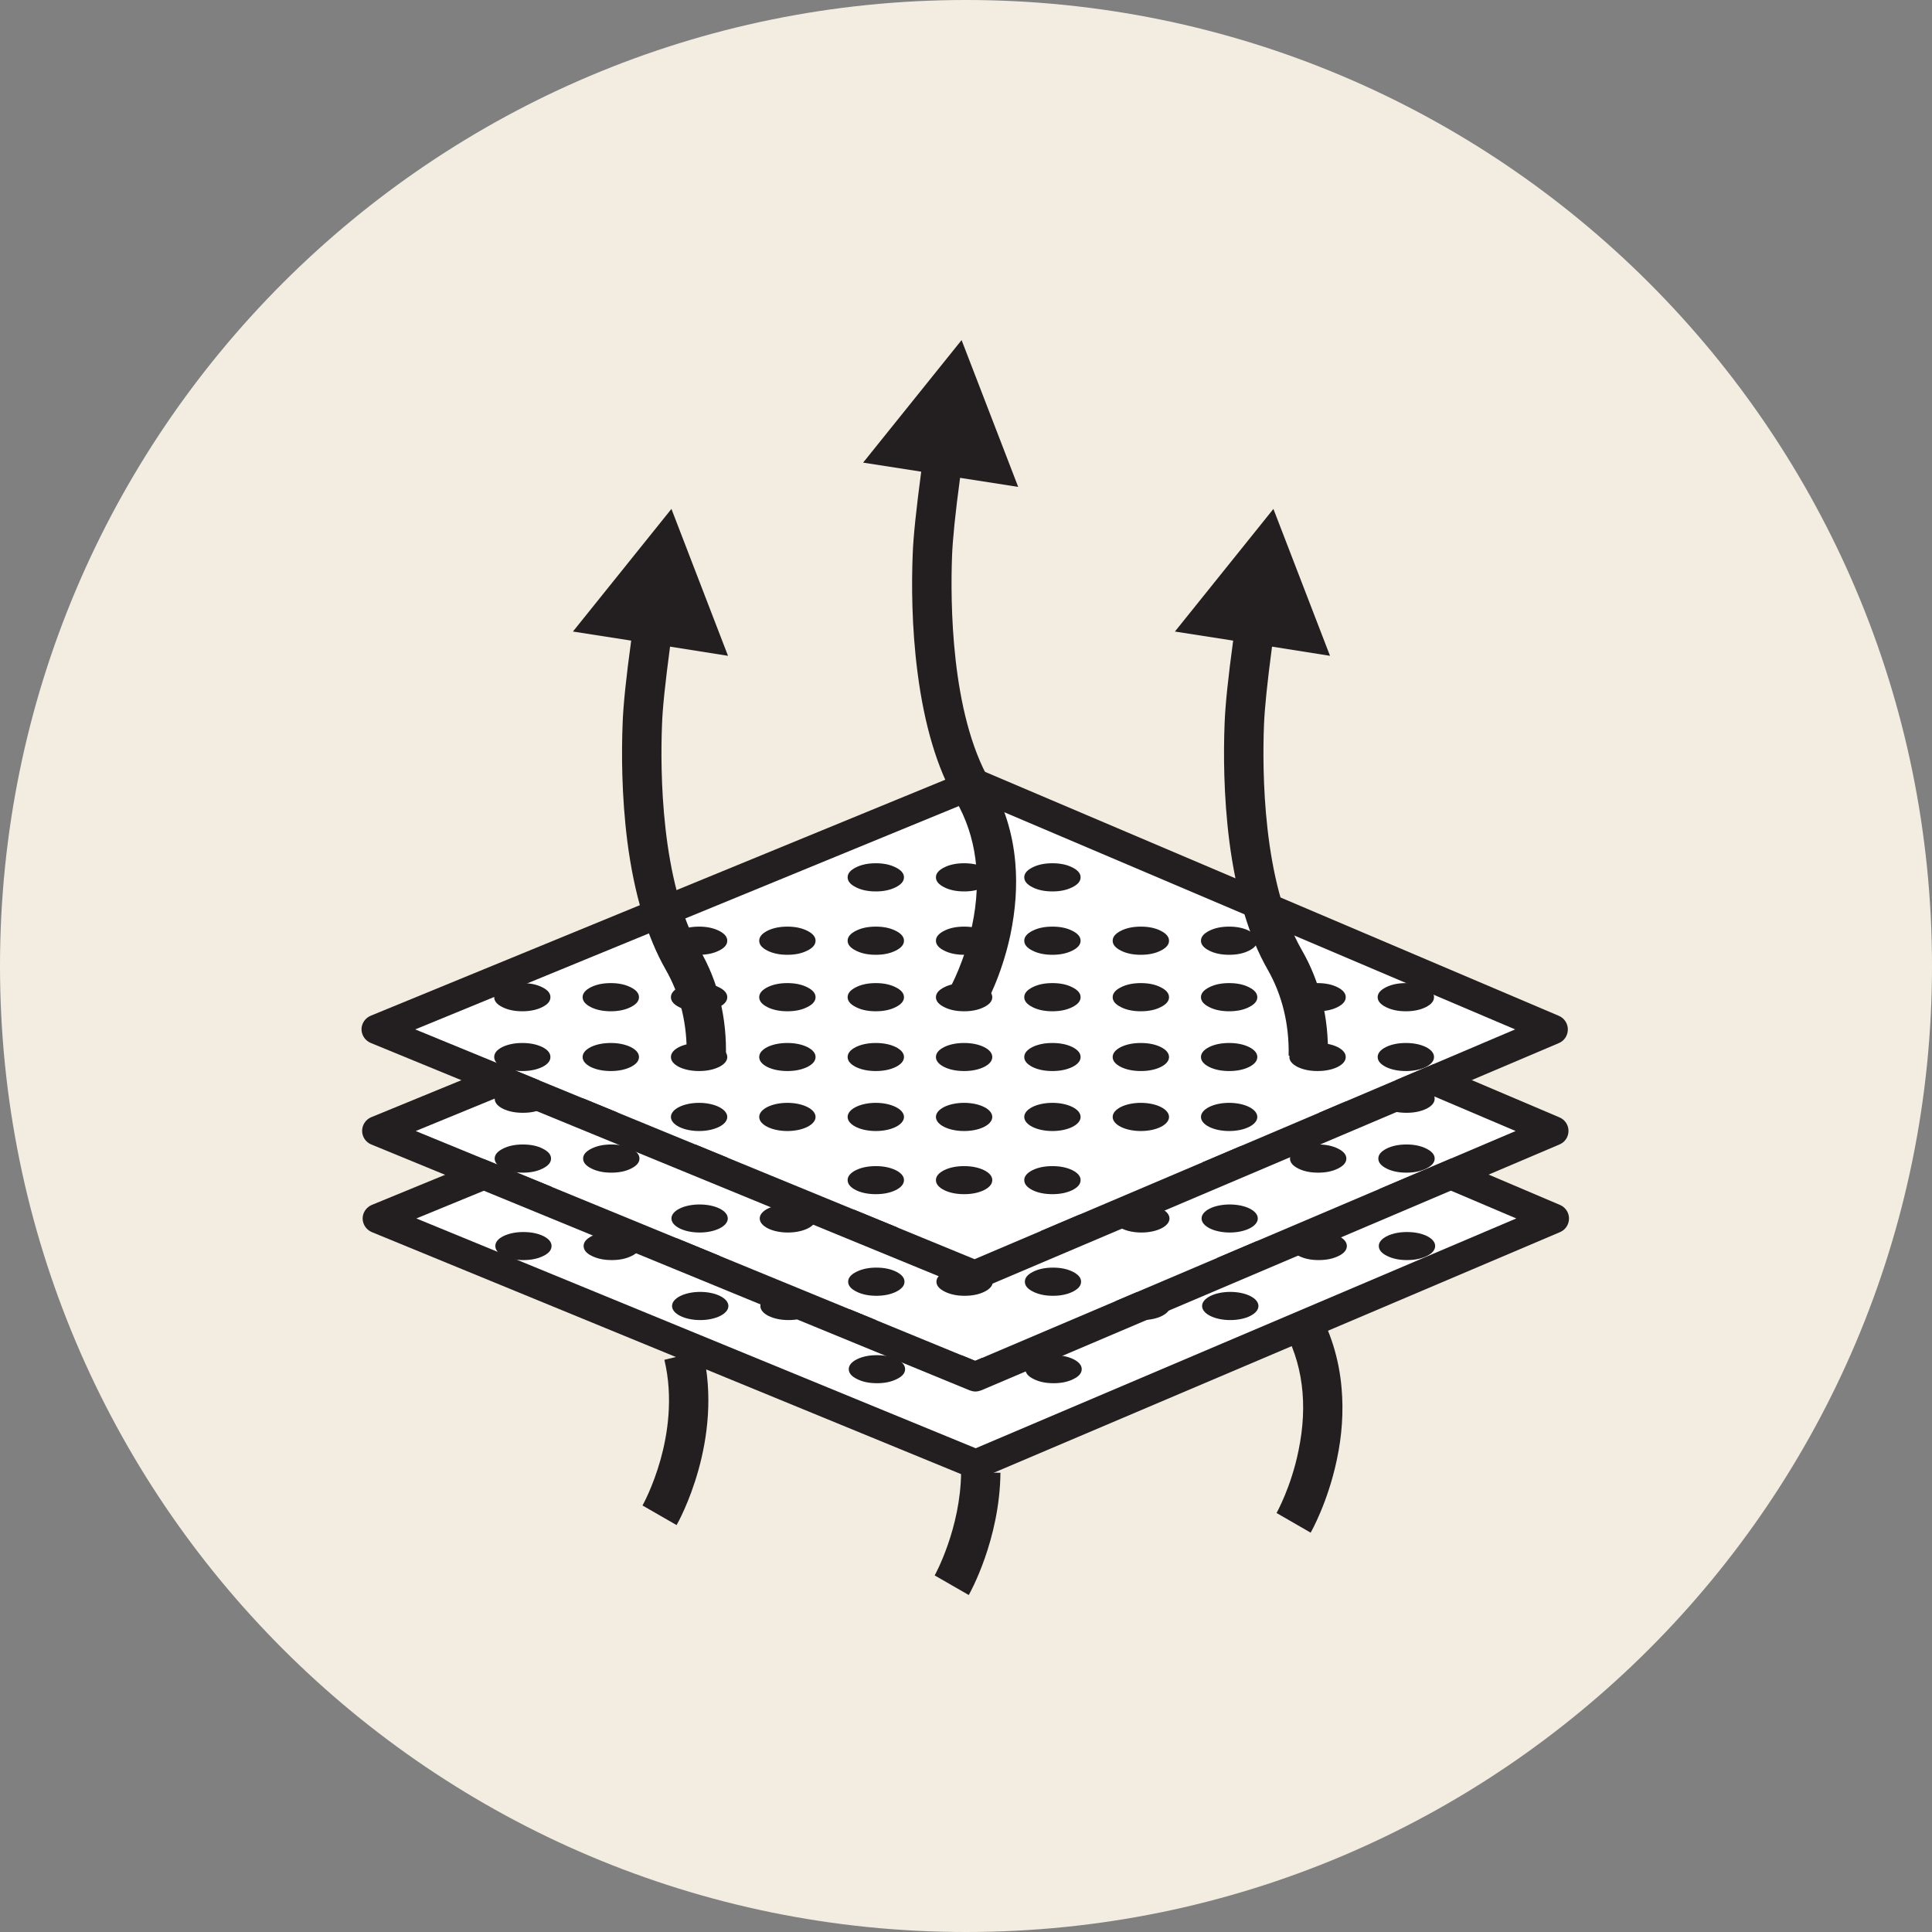 <svg version="1.0" preserveAspectRatio="xMidYMid meet" height="80" viewBox="0 0 60 60" zoomAndPan="magnify" width="80" xmlns:xlink="http://www.w3.org/1999/xlink" xmlns="http://www.w3.org/2000/svg"><rect x="0" y="0" width="60" height="60" fill="#808080" stroke="none"/><defs><clipPath id="c920e2b150"><path clip-rule="nonzero" d="M 30 0 C 13.43 0 0 13.43 0 30 C 0 46.57 13.43 60 30 60 C 46.57 60 60 46.57 60 30 C 60 13.43 46.57 0 30 0 Z M 30 0"></path></clipPath><clipPath id="ef6a4785cb"><path clip-rule="nonzero" d="M 11.227 29 L 48.727 29 L 48.727 46 L 11.227 46 Z M 11.227 29"></path></clipPath><clipPath id="56b0051822"><path clip-rule="nonzero" d="M 11.227 27 L 48.727 27 L 48.727 44 L 11.227 44 Z M 11.227 27"></path></clipPath><clipPath id="fae5c8be59"><path clip-rule="nonzero" d="M 11.227 23 L 48.727 23 L 48.727 41 L 11.227 41 Z M 11.227 23"></path></clipPath><clipPath id="1dba368226"><path clip-rule="nonzero" d="M 26 10.547 L 32 10.547 L 32 32 L 26 32 Z M 26 10.547"></path></clipPath><clipPath id="9f30f4a7b3"><path clip-rule="nonzero" d="M 29 45 L 32 45 L 32 49.547 L 29 49.547 Z M 29 45"></path></clipPath></defs><g clip-path="url(#c920e2b150)"><rect fill-opacity="1" height="72" y="-6" fill="#f3ede1" width="72" x="-6"></rect></g><path fill-rule="nonzero" fill-opacity="1" d="M 12.93 37.84 L 30.301 44.977 L 47.094 37.84 L 30.301 30.703 Z M 12.93 37.84" fill="#ffffff"></path><g clip-path="url(#ef6a4785cb)"><path fill-rule="nonzero" fill-opacity="1" d="M 48.441 37.418 L 30.484 29.781 C 30.371 29.734 30.25 29.734 30.133 29.781 L 11.551 37.418 C 11.379 37.488 11.262 37.656 11.262 37.84 C 11.262 38.027 11.379 38.195 11.551 38.266 L 30.133 45.898 C 30.191 45.922 30.25 45.934 30.305 45.934 C 30.367 45.934 30.43 45.922 30.484 45.898 L 48.445 38.266 C 48.617 38.195 48.727 38.027 48.727 37.84 C 48.727 37.656 48.613 37.488 48.441 37.418 Z M 30.301 44.977 L 12.93 37.84 L 30.301 30.703 L 47.09 37.84 Z M 30.301 44.977" fill="#231f20"></path></g><path fill-rule="nonzero" fill-opacity="1" d="M 17.129 38.695 C 17.129 38.816 17.047 38.922 16.875 39.004 C 16.703 39.09 16.496 39.133 16.254 39.133 C 16.016 39.133 15.809 39.09 15.637 39.004 C 15.465 38.922 15.383 38.816 15.383 38.695 C 15.383 38.578 15.465 38.473 15.637 38.387 C 15.809 38.305 16.016 38.262 16.254 38.262 C 16.496 38.262 16.703 38.305 16.875 38.387 C 17.047 38.473 17.129 38.578 17.129 38.695 Z M 17.129 38.695" fill="#231f20"></path><path fill-rule="nonzero" fill-opacity="1" d="M 19.871 38.695 C 19.871 38.816 19.789 38.922 19.617 39.004 C 19.445 39.09 19.238 39.133 19 39.133 C 18.758 39.133 18.551 39.09 18.379 39.004 C 18.207 38.922 18.125 38.816 18.125 38.695 C 18.125 38.578 18.207 38.473 18.379 38.387 C 18.551 38.305 18.758 38.262 19 38.262 C 19.238 38.262 19.445 38.305 19.617 38.387 C 19.789 38.473 19.871 38.578 19.871 38.695 Z M 19.871 38.695" fill="#231f20"></path><path fill-rule="nonzero" fill-opacity="1" d="M 22.621 38.695 C 22.621 38.816 22.535 38.922 22.363 39.004 C 22.191 39.09 21.984 39.133 21.746 39.133 C 21.504 39.133 21.297 39.09 21.125 39.004 C 20.957 38.922 20.871 38.816 20.871 38.695 C 20.871 38.578 20.957 38.473 21.125 38.387 C 21.297 38.305 21.504 38.262 21.746 38.262 C 21.984 38.262 22.191 38.305 22.363 38.387 C 22.535 38.473 22.621 38.578 22.621 38.695 Z M 22.621 38.695" fill="#231f20"></path><path fill-rule="nonzero" fill-opacity="1" d="M 25.363 38.695 C 25.363 38.816 25.277 38.922 25.105 39.004 C 24.934 39.09 24.73 39.133 24.488 39.133 C 24.246 39.133 24.039 39.09 23.867 39.004 C 23.699 38.922 23.613 38.816 23.613 38.695 C 23.613 38.578 23.699 38.473 23.867 38.387 C 24.039 38.305 24.246 38.262 24.488 38.262 C 24.73 38.262 24.934 38.305 25.105 38.387 C 25.277 38.473 25.363 38.578 25.363 38.695 Z M 25.363 38.695" fill="#231f20"></path><path fill-rule="nonzero" fill-opacity="1" d="M 28.109 38.695 C 28.109 38.816 28.023 38.922 27.852 39.004 C 27.68 39.09 27.477 39.133 27.234 39.133 C 26.992 39.133 26.785 39.09 26.617 39.004 C 26.445 38.922 26.359 38.816 26.359 38.695 C 26.359 38.578 26.445 38.473 26.617 38.387 C 26.785 38.305 26.992 38.262 27.234 38.262 C 27.477 38.262 27.68 38.305 27.852 38.387 C 28.023 38.473 28.109 38.578 28.109 38.695 Z M 28.109 38.695" fill="#231f20"></path><path fill-rule="nonzero" fill-opacity="1" d="M 30.852 38.695 C 30.852 38.816 30.766 38.922 30.594 39.004 C 30.422 39.09 30.219 39.133 29.977 39.133 C 29.734 39.133 29.527 39.09 29.359 39.004 C 29.188 38.922 29.102 38.816 29.102 38.695 C 29.102 38.578 29.188 38.473 29.359 38.387 C 29.527 38.305 29.734 38.262 29.977 38.262 C 30.219 38.262 30.422 38.305 30.594 38.387 C 30.766 38.473 30.852 38.578 30.852 38.695 Z M 30.852 38.695" fill="#231f20"></path><path fill-rule="nonzero" fill-opacity="1" d="M 33.594 38.695 C 33.594 38.816 33.508 38.922 33.336 39.004 C 33.168 39.09 32.961 39.133 32.719 39.133 C 32.477 39.133 32.27 39.09 32.102 39.004 C 31.93 38.922 31.844 38.816 31.844 38.695 C 31.844 38.578 31.93 38.473 32.102 38.387 C 32.27 38.305 32.477 38.262 32.719 38.262 C 32.961 38.262 33.168 38.305 33.336 38.387 C 33.508 38.473 33.594 38.578 33.594 38.695 Z M 33.594 38.695" fill="#231f20"></path><path fill-rule="nonzero" fill-opacity="1" d="M 36.34 38.695 C 36.34 38.816 36.254 38.922 36.082 39.004 C 35.914 39.09 35.707 39.133 35.465 39.133 C 35.223 39.133 35.016 39.09 34.848 39.004 C 34.676 38.922 34.59 38.816 34.59 38.695 C 34.59 38.578 34.676 38.473 34.848 38.387 C 35.016 38.305 35.223 38.262 35.465 38.262 C 35.707 38.262 35.914 38.305 36.082 38.387 C 36.254 38.473 36.34 38.578 36.34 38.695 Z M 36.34 38.695" fill="#231f20"></path><path fill-rule="nonzero" fill-opacity="1" d="M 39.082 38.695 C 39.082 38.816 38.996 38.922 38.824 39.004 C 38.656 39.09 38.449 39.133 38.207 39.133 C 37.965 39.133 37.758 39.09 37.59 39.004 C 37.418 38.922 37.332 38.816 37.332 38.695 C 37.332 38.578 37.418 38.473 37.59 38.387 C 37.758 38.305 37.965 38.262 38.207 38.262 C 38.449 38.262 38.656 38.305 38.824 38.387 C 38.996 38.473 39.082 38.578 39.082 38.695 Z M 39.082 38.695" fill="#231f20"></path><path fill-rule="nonzero" fill-opacity="1" d="M 41.828 38.695 C 41.828 38.816 41.742 38.922 41.574 39.004 C 41.402 39.09 41.195 39.133 40.953 39.133 C 40.711 39.133 40.508 39.09 40.336 39.004 C 40.164 38.922 40.078 38.816 40.078 38.695 C 40.078 38.578 40.164 38.473 40.336 38.387 C 40.508 38.305 40.711 38.262 40.953 38.262 C 41.195 38.262 41.402 38.305 41.574 38.387 C 41.742 38.473 41.828 38.578 41.828 38.695 Z M 41.828 38.695" fill="#231f20"></path><path fill-rule="nonzero" fill-opacity="1" d="M 44.57 38.695 C 44.57 38.816 44.484 38.922 44.316 39.004 C 44.145 39.09 43.938 39.133 43.695 39.133 C 43.453 39.133 43.25 39.09 43.078 39.004 C 42.906 38.922 42.82 38.816 42.82 38.695 C 42.82 38.578 42.906 38.473 43.078 38.387 C 43.25 38.305 43.453 38.262 43.695 38.262 C 43.938 38.262 44.145 38.305 44.316 38.387 C 44.484 38.473 44.57 38.578 44.57 38.695 Z M 44.57 38.695" fill="#231f20"></path><path fill-rule="nonzero" fill-opacity="1" d="M 17.129 36.84 C 17.129 36.961 17.047 37.062 16.875 37.148 C 16.703 37.234 16.496 37.277 16.254 37.277 C 16.016 37.277 15.809 37.234 15.637 37.148 C 15.465 37.062 15.383 36.961 15.383 36.84 C 15.383 36.719 15.465 36.617 15.637 36.531 C 15.809 36.445 16.016 36.402 16.254 36.402 C 16.496 36.402 16.703 36.445 16.875 36.531 C 17.047 36.617 17.129 36.719 17.129 36.84 Z M 17.129 36.84" fill="#231f20"></path><path fill-rule="nonzero" fill-opacity="1" d="M 19.871 36.84 C 19.871 36.961 19.789 37.062 19.617 37.148 C 19.445 37.234 19.238 37.277 19 37.277 C 18.758 37.277 18.551 37.234 18.379 37.148 C 18.207 37.062 18.125 36.961 18.125 36.84 C 18.125 36.719 18.207 36.617 18.379 36.531 C 18.551 36.445 18.758 36.402 19 36.402 C 19.238 36.402 19.445 36.445 19.617 36.531 C 19.789 36.617 19.871 36.719 19.871 36.84 Z M 19.871 36.84" fill="#231f20"></path><path fill-rule="nonzero" fill-opacity="1" d="M 22.621 36.84 C 22.621 36.961 22.535 37.062 22.363 37.148 C 22.191 37.234 21.984 37.277 21.746 37.277 C 21.504 37.277 21.297 37.234 21.125 37.148 C 20.957 37.062 20.871 36.961 20.871 36.84 C 20.871 36.719 20.957 36.617 21.125 36.531 C 21.297 36.445 21.504 36.402 21.746 36.402 C 21.984 36.402 22.191 36.445 22.363 36.531 C 22.535 36.617 22.621 36.719 22.621 36.84 Z M 22.621 36.84" fill="#231f20"></path><path fill-rule="nonzero" fill-opacity="1" d="M 25.363 36.84 C 25.363 36.961 25.277 37.062 25.105 37.148 C 24.934 37.234 24.73 37.277 24.488 37.277 C 24.246 37.277 24.039 37.234 23.867 37.148 C 23.699 37.062 23.613 36.961 23.613 36.84 C 23.613 36.719 23.699 36.617 23.867 36.531 C 24.039 36.445 24.246 36.402 24.488 36.402 C 24.73 36.402 24.934 36.445 25.105 36.531 C 25.277 36.617 25.363 36.719 25.363 36.84 Z M 25.363 36.84" fill="#231f20"></path><path fill-rule="nonzero" fill-opacity="1" d="M 28.109 36.84 C 28.109 36.961 28.023 37.062 27.852 37.148 C 27.68 37.234 27.477 37.277 27.234 37.277 C 26.992 37.277 26.785 37.234 26.617 37.148 C 26.445 37.062 26.359 36.961 26.359 36.84 C 26.359 36.719 26.445 36.617 26.617 36.531 C 26.785 36.445 26.992 36.402 27.234 36.402 C 27.477 36.402 27.68 36.445 27.852 36.531 C 28.023 36.617 28.109 36.719 28.109 36.84 Z M 28.109 36.84" fill="#231f20"></path><path fill-rule="nonzero" fill-opacity="1" d="M 30.852 36.84 C 30.852 36.961 30.766 37.062 30.594 37.148 C 30.422 37.234 30.219 37.277 29.977 37.277 C 29.734 37.277 29.527 37.234 29.359 37.148 C 29.188 37.062 29.102 36.961 29.102 36.84 C 29.102 36.719 29.188 36.617 29.359 36.531 C 29.527 36.445 29.734 36.402 29.977 36.402 C 30.219 36.402 30.422 36.445 30.594 36.531 C 30.766 36.617 30.852 36.719 30.852 36.84 Z M 30.852 36.84" fill="#231f20"></path><path fill-rule="nonzero" fill-opacity="1" d="M 33.594 36.84 C 33.594 36.961 33.508 37.062 33.336 37.148 C 33.168 37.234 32.961 37.277 32.719 37.277 C 32.477 37.277 32.27 37.234 32.102 37.148 C 31.93 37.062 31.844 36.961 31.844 36.84 C 31.844 36.719 31.93 36.617 32.102 36.531 C 32.27 36.445 32.477 36.402 32.719 36.402 C 32.961 36.402 33.168 36.445 33.336 36.531 C 33.508 36.617 33.594 36.719 33.594 36.84 Z M 33.594 36.84" fill="#231f20"></path><path fill-rule="nonzero" fill-opacity="1" d="M 36.34 36.84 C 36.34 36.961 36.254 37.062 36.082 37.148 C 35.914 37.234 35.707 37.277 35.465 37.277 C 35.223 37.277 35.016 37.234 34.848 37.148 C 34.676 37.062 34.59 36.961 34.59 36.84 C 34.59 36.719 34.676 36.617 34.848 36.531 C 35.016 36.445 35.223 36.402 35.465 36.402 C 35.707 36.402 35.914 36.445 36.082 36.531 C 36.254 36.617 36.34 36.719 36.34 36.84 Z M 36.34 36.84" fill="#231f20"></path><path fill-rule="nonzero" fill-opacity="1" d="M 39.082 36.84 C 39.082 36.961 38.996 37.062 38.824 37.148 C 38.656 37.234 38.449 37.277 38.207 37.277 C 37.965 37.277 37.758 37.234 37.59 37.148 C 37.418 37.062 37.332 36.961 37.332 36.84 C 37.332 36.719 37.418 36.617 37.59 36.531 C 37.758 36.445 37.965 36.402 38.207 36.402 C 38.449 36.402 38.656 36.445 38.824 36.531 C 38.996 36.617 39.082 36.719 39.082 36.84 Z M 39.082 36.84" fill="#231f20"></path><path fill-rule="nonzero" fill-opacity="1" d="M 41.828 36.84 C 41.828 36.961 41.742 37.062 41.574 37.148 C 41.402 37.234 41.195 37.277 40.953 37.277 C 40.711 37.277 40.508 37.234 40.336 37.148 C 40.164 37.062 40.078 36.961 40.078 36.84 C 40.078 36.719 40.164 36.617 40.336 36.531 C 40.508 36.445 40.711 36.402 40.953 36.402 C 41.195 36.402 41.402 36.445 41.574 36.531 C 41.742 36.617 41.828 36.719 41.828 36.84 Z M 41.828 36.84" fill="#231f20"></path><path fill-rule="nonzero" fill-opacity="1" d="M 44.57 36.84 C 44.57 36.961 44.484 37.062 44.316 37.148 C 44.145 37.234 43.938 37.277 43.695 37.277 C 43.453 37.277 43.25 37.234 43.078 37.148 C 42.906 37.062 42.82 36.961 42.82 36.84 C 42.82 36.719 42.906 36.617 43.078 36.531 C 43.25 36.445 43.453 36.402 43.695 36.402 C 43.938 36.402 44.145 36.445 44.316 36.531 C 44.484 36.617 44.57 36.719 44.57 36.84 Z M 44.57 36.84" fill="#231f20"></path><path fill-rule="nonzero" fill-opacity="1" d="M 22.621 35.086 C 22.621 35.207 22.535 35.309 22.363 35.395 C 22.191 35.48 21.984 35.52 21.746 35.52 C 21.504 35.52 21.297 35.48 21.125 35.395 C 20.957 35.309 20.871 35.207 20.871 35.086 C 20.871 34.965 20.957 34.859 21.125 34.777 C 21.297 34.691 21.504 34.648 21.746 34.648 C 21.984 34.648 22.191 34.691 22.363 34.777 C 22.535 34.859 22.621 34.965 22.621 35.086 Z M 22.621 35.086" fill="#231f20"></path><path fill-rule="nonzero" fill-opacity="1" d="M 25.363 35.086 C 25.363 35.207 25.277 35.309 25.105 35.395 C 24.934 35.48 24.73 35.52 24.488 35.52 C 24.246 35.52 24.039 35.48 23.867 35.395 C 23.699 35.309 23.613 35.207 23.613 35.086 C 23.613 34.965 23.699 34.859 23.867 34.777 C 24.039 34.691 24.246 34.648 24.488 34.648 C 24.73 34.648 24.934 34.691 25.105 34.777 C 25.277 34.859 25.363 34.965 25.363 35.086 Z M 25.363 35.086" fill="#231f20"></path><path fill-rule="nonzero" fill-opacity="1" d="M 28.109 35.086 C 28.109 35.207 28.023 35.309 27.852 35.395 C 27.68 35.48 27.477 35.52 27.234 35.52 C 26.992 35.52 26.785 35.48 26.617 35.395 C 26.445 35.309 26.359 35.207 26.359 35.086 C 26.359 34.965 26.445 34.859 26.617 34.777 C 26.785 34.691 26.992 34.648 27.234 34.648 C 27.477 34.648 27.68 34.691 27.852 34.777 C 28.023 34.859 28.109 34.965 28.109 35.086 Z M 28.109 35.086" fill="#231f20"></path><path fill-rule="nonzero" fill-opacity="1" d="M 30.852 35.086 C 30.852 35.207 30.766 35.309 30.594 35.395 C 30.422 35.48 30.219 35.52 29.977 35.52 C 29.734 35.52 29.527 35.48 29.359 35.395 C 29.188 35.309 29.102 35.207 29.102 35.086 C 29.102 34.965 29.188 34.859 29.359 34.777 C 29.527 34.691 29.734 34.648 29.977 34.648 C 30.219 34.648 30.422 34.691 30.594 34.777 C 30.766 34.859 30.852 34.965 30.852 35.086 Z M 30.852 35.086" fill="#231f20"></path><path fill-rule="nonzero" fill-opacity="1" d="M 33.594 35.086 C 33.594 35.207 33.508 35.309 33.336 35.395 C 33.168 35.48 32.961 35.52 32.719 35.52 C 32.477 35.52 32.27 35.48 32.102 35.395 C 31.93 35.309 31.844 35.207 31.844 35.086 C 31.844 34.965 31.93 34.859 32.102 34.777 C 32.27 34.691 32.477 34.648 32.719 34.648 C 32.961 34.648 33.168 34.691 33.336 34.777 C 33.508 34.859 33.594 34.965 33.594 35.086 Z M 33.594 35.086" fill="#231f20"></path><path fill-rule="nonzero" fill-opacity="1" d="M 36.34 35.086 C 36.34 35.207 36.254 35.309 36.082 35.395 C 35.914 35.48 35.707 35.52 35.465 35.52 C 35.223 35.52 35.016 35.48 34.848 35.395 C 34.676 35.309 34.59 35.207 34.59 35.086 C 34.59 34.965 34.676 34.859 34.848 34.777 C 35.016 34.691 35.223 34.648 35.465 34.648 C 35.707 34.648 35.914 34.691 36.082 34.777 C 36.254 34.859 36.34 34.965 36.34 35.086 Z M 36.34 35.086" fill="#231f20"></path><path fill-rule="nonzero" fill-opacity="1" d="M 39.082 35.086 C 39.082 35.207 38.996 35.309 38.824 35.395 C 38.656 35.48 38.449 35.52 38.207 35.52 C 37.965 35.52 37.758 35.48 37.59 35.395 C 37.418 35.309 37.332 35.207 37.332 35.086 C 37.332 34.965 37.418 34.859 37.59 34.777 C 37.758 34.691 37.965 34.648 38.207 34.648 C 38.449 34.648 38.656 34.691 38.824 34.777 C 38.996 34.859 39.082 34.965 39.082 35.086 Z M 39.082 35.086" fill="#231f20"></path><path fill-rule="nonzero" fill-opacity="1" d="M 28.109 33.121 C 28.109 33.242 28.023 33.344 27.852 33.43 C 27.68 33.516 27.477 33.559 27.234 33.559 C 26.992 33.559 26.785 33.516 26.617 33.43 C 26.445 33.344 26.359 33.242 26.359 33.121 C 26.359 33 26.445 32.898 26.617 32.812 C 26.785 32.727 26.992 32.684 27.234 32.684 C 27.477 32.684 27.68 32.727 27.852 32.812 C 28.023 32.898 28.109 33 28.109 33.121 Z M 28.109 33.121" fill="#231f20"></path><path fill-rule="nonzero" fill-opacity="1" d="M 30.852 33.121 C 30.852 33.242 30.766 33.344 30.594 33.43 C 30.422 33.516 30.219 33.559 29.977 33.559 C 29.734 33.559 29.527 33.516 29.359 33.43 C 29.188 33.344 29.102 33.242 29.102 33.121 C 29.102 33 29.188 32.898 29.359 32.812 C 29.527 32.727 29.734 32.684 29.977 32.684 C 30.219 32.684 30.422 32.727 30.594 32.812 C 30.766 32.898 30.852 33 30.852 33.121 Z M 30.852 33.121" fill="#231f20"></path><path fill-rule="nonzero" fill-opacity="1" d="M 33.594 33.121 C 33.594 33.242 33.508 33.344 33.336 33.43 C 33.168 33.516 32.961 33.559 32.719 33.559 C 32.477 33.559 32.27 33.516 32.102 33.43 C 31.93 33.344 31.844 33.242 31.844 33.121 C 31.844 33 31.93 32.898 32.102 32.812 C 32.27 32.727 32.477 32.684 32.719 32.684 C 32.961 32.684 33.168 32.727 33.336 32.812 C 33.508 32.898 33.594 33 33.594 33.121 Z M 33.594 33.121" fill="#231f20"></path><path fill-rule="nonzero" fill-opacity="1" d="M 21.746 40.121 C 21.262 40.121 20.871 40.316 20.871 40.559 C 20.871 40.801 21.262 40.996 21.746 40.996 C 22.227 40.996 22.621 40.801 22.621 40.559 C 22.621 40.316 22.227 40.121 21.746 40.121 Z M 21.746 40.121" fill="#231f20"></path><path fill-rule="nonzero" fill-opacity="1" d="M 24.488 40.121 C 24.004 40.121 23.613 40.316 23.613 40.559 C 23.613 40.801 24.004 40.996 24.488 40.996 C 24.969 40.996 25.363 40.801 25.363 40.559 C 25.363 40.316 24.969 40.121 24.488 40.121 Z M 24.488 40.121" fill="#231f20"></path><path fill-rule="nonzero" fill-opacity="1" d="M 27.234 40.121 C 26.75 40.121 26.359 40.316 26.359 40.559 C 26.359 40.801 26.75 40.996 27.234 40.996 C 27.719 40.996 28.109 40.801 28.109 40.559 C 28.109 40.316 27.711 40.121 27.234 40.121 Z M 27.234 40.121" fill="#231f20"></path><path fill-rule="nonzero" fill-opacity="1" d="M 29.977 40.121 C 29.492 40.121 29.102 40.316 29.102 40.559 C 29.102 40.801 29.492 40.996 29.977 40.996 C 30.461 40.996 30.852 40.801 30.852 40.559 C 30.852 40.316 30.461 40.121 29.977 40.121 Z M 29.977 40.121" fill="#231f20"></path><path fill-rule="nonzero" fill-opacity="1" d="M 32.719 40.121 C 32.234 40.121 31.844 40.316 31.844 40.559 C 31.844 40.801 32.234 40.996 32.719 40.996 C 33.203 40.996 33.594 40.801 33.594 40.559 C 33.594 40.316 33.203 40.121 32.719 40.121 Z M 32.719 40.121" fill="#231f20"></path><path fill-rule="nonzero" fill-opacity="1" d="M 35.465 40.121 C 34.98 40.121 34.59 40.316 34.59 40.559 C 34.59 40.801 34.98 40.996 35.465 40.996 C 35.949 40.996 36.34 40.801 36.34 40.559 C 36.34 40.316 35.945 40.121 35.465 40.121 Z M 35.465 40.121" fill="#231f20"></path><path fill-rule="nonzero" fill-opacity="1" d="M 38.207 40.121 C 37.723 40.121 37.332 40.316 37.332 40.559 C 37.332 40.801 37.723 40.996 38.207 40.996 C 38.691 40.996 39.082 40.801 39.082 40.559 C 39.082 40.316 38.691 40.121 38.207 40.121 Z M 38.207 40.121" fill="#231f20"></path><path fill-rule="nonzero" fill-opacity="1" d="M 28.109 42.52 C 28.109 42.641 28.023 42.746 27.852 42.828 C 27.68 42.914 27.477 42.957 27.234 42.957 C 26.992 42.957 26.785 42.914 26.617 42.828 C 26.445 42.746 26.359 42.641 26.359 42.52 C 26.359 42.402 26.445 42.297 26.617 42.211 C 26.785 42.129 26.992 42.086 27.234 42.086 C 27.477 42.086 27.68 42.129 27.852 42.211 C 28.023 42.297 28.109 42.402 28.109 42.52 Z M 28.109 42.52" fill="#231f20"></path><path fill-rule="nonzero" fill-opacity="1" d="M 30.852 42.52 C 30.852 42.641 30.766 42.746 30.594 42.828 C 30.422 42.914 30.219 42.957 29.977 42.957 C 29.734 42.957 29.527 42.914 29.359 42.828 C 29.188 42.746 29.102 42.641 29.102 42.52 C 29.102 42.402 29.188 42.297 29.359 42.211 C 29.527 42.129 29.734 42.086 29.977 42.086 C 30.219 42.086 30.422 42.129 30.594 42.211 C 30.766 42.297 30.852 42.402 30.852 42.52 Z M 30.852 42.52" fill="#231f20"></path><path fill-rule="nonzero" fill-opacity="1" d="M 33.594 42.52 C 33.594 42.641 33.508 42.746 33.336 42.828 C 33.168 42.914 32.961 42.957 32.719 42.957 C 32.477 42.957 32.27 42.914 32.102 42.828 C 31.93 42.746 31.844 42.641 31.844 42.52 C 31.844 42.402 31.93 42.297 32.102 42.211 C 32.27 42.129 32.477 42.086 32.719 42.086 C 32.961 42.086 33.168 42.129 33.336 42.211 C 33.508 42.297 33.594 42.402 33.594 42.52 Z M 33.594 42.52" fill="#231f20"></path><path fill-rule="nonzero" fill-opacity="1" d="M 12.91 35.125 L 30.285 42.262 L 47.074 35.125 L 30.285 27.988 Z M 12.91 35.125" fill="#ffffff"></path><g clip-path="url(#56b0051822)"><path fill-rule="nonzero" fill-opacity="1" d="M 48.426 34.699 L 30.469 27.066 C 30.355 27.016 30.23 27.016 30.117 27.066 L 11.531 34.695 C 11.359 34.766 11.246 34.934 11.246 35.121 C 11.246 35.305 11.359 35.473 11.531 35.543 L 30.117 43.18 C 30.176 43.199 30.23 43.215 30.289 43.215 C 30.352 43.215 30.41 43.199 30.469 43.18 L 48.43 35.543 C 48.602 35.473 48.711 35.305 48.711 35.121 C 48.711 34.934 48.598 34.77 48.426 34.699 Z M 30.285 42.262 L 12.91 35.125 L 30.285 27.988 L 47.07 35.125 Z M 30.285 42.262" fill="#231f20"></path></g><path fill-rule="nonzero" fill-opacity="1" d="M 17.113 35.98 C 17.113 36.102 17.027 36.203 16.855 36.289 C 16.688 36.375 16.48 36.418 16.238 36.418 C 15.996 36.418 15.789 36.375 15.621 36.289 C 15.449 36.203 15.363 36.102 15.363 35.98 C 15.363 35.859 15.449 35.758 15.621 35.672 C 15.789 35.586 15.996 35.543 16.238 35.543 C 16.48 35.543 16.688 35.586 16.855 35.672 C 17.027 35.758 17.113 35.859 17.113 35.98 Z M 17.113 35.98" fill="#231f20"></path><path fill-rule="nonzero" fill-opacity="1" d="M 19.859 35.98 C 19.859 36.102 19.773 36.203 19.602 36.289 C 19.434 36.375 19.227 36.418 18.984 36.418 C 18.742 36.418 18.539 36.375 18.367 36.289 C 18.195 36.203 18.109 36.102 18.109 35.98 C 18.109 35.859 18.195 35.758 18.367 35.672 C 18.539 35.586 18.742 35.543 18.984 35.543 C 19.227 35.543 19.434 35.586 19.602 35.672 C 19.773 35.758 19.859 35.859 19.859 35.98 Z M 19.859 35.98" fill="#231f20"></path><path fill-rule="nonzero" fill-opacity="1" d="M 22.602 35.98 C 22.602 36.102 22.516 36.203 22.344 36.289 C 22.176 36.375 21.969 36.418 21.727 36.418 C 21.484 36.418 21.281 36.375 21.109 36.289 C 20.938 36.203 20.852 36.102 20.852 35.98 C 20.852 35.859 20.938 35.758 21.109 35.672 C 21.281 35.586 21.484 35.543 21.727 35.543 C 21.969 35.543 22.176 35.586 22.344 35.672 C 22.516 35.758 22.602 35.859 22.602 35.98 Z M 22.602 35.98" fill="#231f20"></path><path fill-rule="nonzero" fill-opacity="1" d="M 25.344 35.98 C 25.344 36.102 25.258 36.203 25.09 36.289 C 24.918 36.375 24.711 36.418 24.469 36.418 C 24.227 36.418 24.023 36.375 23.852 36.289 C 23.68 36.203 23.594 36.102 23.594 35.98 C 23.594 35.859 23.68 35.758 23.852 35.672 C 24.023 35.586 24.227 35.543 24.469 35.543 C 24.711 35.543 24.918 35.586 25.09 35.672 C 25.258 35.758 25.344 35.859 25.344 35.98 Z M 25.344 35.98" fill="#231f20"></path><path fill-rule="nonzero" fill-opacity="1" d="M 28.09 35.98 C 28.09 36.102 28.004 36.203 27.836 36.289 C 27.664 36.375 27.457 36.418 27.215 36.418 C 26.977 36.418 26.77 36.375 26.598 36.289 C 26.426 36.203 26.34 36.102 26.34 35.98 C 26.34 35.859 26.426 35.758 26.598 35.672 C 26.77 35.586 26.977 35.543 27.215 35.543 C 27.457 35.543 27.664 35.586 27.836 35.672 C 28.004 35.758 28.09 35.859 28.09 35.98 Z M 28.09 35.98" fill="#231f20"></path><path fill-rule="nonzero" fill-opacity="1" d="M 30.832 35.98 C 30.832 36.102 30.746 36.203 30.578 36.289 C 30.406 36.375 30.199 36.418 29.957 36.418 C 29.719 36.418 29.512 36.375 29.34 36.289 C 29.168 36.203 29.082 36.102 29.082 35.98 C 29.082 35.859 29.168 35.758 29.34 35.672 C 29.512 35.586 29.719 35.543 29.957 35.543 C 30.199 35.543 30.406 35.586 30.578 35.672 C 30.746 35.758 30.832 35.859 30.832 35.98 Z M 30.832 35.98" fill="#231f20"></path><path fill-rule="nonzero" fill-opacity="1" d="M 33.574 35.98 C 33.574 36.102 33.488 36.203 33.32 36.289 C 33.148 36.375 32.941 36.418 32.699 36.418 C 32.461 36.418 32.254 36.375 32.082 36.289 C 31.91 36.203 31.828 36.102 31.828 35.98 C 31.828 35.859 31.91 35.758 32.082 35.672 C 32.254 35.586 32.461 35.543 32.699 35.543 C 32.941 35.543 33.148 35.586 33.32 35.672 C 33.488 35.758 33.574 35.859 33.574 35.98 Z M 33.574 35.98" fill="#231f20"></path><path fill-rule="nonzero" fill-opacity="1" d="M 36.32 35.98 C 36.32 36.102 36.238 36.203 36.066 36.289 C 35.895 36.375 35.688 36.418 35.449 36.418 C 35.207 36.418 35 36.375 34.828 36.289 C 34.66 36.203 34.574 36.102 34.574 35.98 C 34.574 35.859 34.66 35.758 34.828 35.672 C 35 35.586 35.207 35.543 35.449 35.543 C 35.688 35.543 35.895 35.586 36.066 35.672 C 36.238 35.758 36.32 35.859 36.32 35.98 Z M 36.32 35.98" fill="#231f20"></path><path fill-rule="nonzero" fill-opacity="1" d="M 39.062 35.98 C 39.062 36.102 38.98 36.203 38.809 36.289 C 38.637 36.375 38.43 36.418 38.191 36.418 C 37.949 36.418 37.742 36.375 37.57 36.289 C 37.402 36.203 37.316 36.102 37.316 35.98 C 37.316 35.859 37.402 35.758 37.57 35.672 C 37.742 35.586 37.949 35.543 38.191 35.543 C 38.43 35.543 38.637 35.586 38.809 35.672 C 38.98 35.758 39.062 35.859 39.062 35.98 Z M 39.062 35.98" fill="#231f20"></path><path fill-rule="nonzero" fill-opacity="1" d="M 41.812 35.98 C 41.812 36.102 41.727 36.203 41.555 36.289 C 41.383 36.375 41.18 36.418 40.938 36.418 C 40.695 36.418 40.488 36.375 40.316 36.289 C 40.148 36.203 40.062 36.102 40.062 35.98 C 40.062 35.859 40.148 35.758 40.316 35.672 C 40.488 35.586 40.695 35.543 40.938 35.543 C 41.18 35.543 41.383 35.586 41.555 35.672 C 41.727 35.758 41.812 35.859 41.812 35.98 Z M 41.812 35.98" fill="#231f20"></path><path fill-rule="nonzero" fill-opacity="1" d="M 44.555 35.98 C 44.555 36.102 44.469 36.203 44.297 36.289 C 44.125 36.375 43.922 36.418 43.68 36.418 C 43.438 36.418 43.23 36.375 43.059 36.289 C 42.891 36.203 42.805 36.102 42.805 35.98 C 42.805 35.859 42.891 35.758 43.059 35.672 C 43.23 35.586 43.438 35.543 43.68 35.543 C 43.922 35.543 44.125 35.586 44.297 35.672 C 44.469 35.758 44.555 35.859 44.555 35.98 Z M 44.555 35.98" fill="#231f20"></path><path fill-rule="nonzero" fill-opacity="1" d="M 17.113 34.121 C 17.113 34.242 17.027 34.348 16.855 34.434 C 16.688 34.516 16.48 34.559 16.238 34.559 C 15.996 34.559 15.789 34.516 15.621 34.434 C 15.449 34.348 15.363 34.242 15.363 34.121 C 15.363 34.004 15.449 33.898 15.621 33.812 C 15.789 33.73 15.996 33.688 16.238 33.688 C 16.48 33.688 16.688 33.73 16.855 33.812 C 17.027 33.898 17.113 34.004 17.113 34.121 Z M 17.113 34.121" fill="#231f20"></path><path fill-rule="nonzero" fill-opacity="1" d="M 19.859 34.121 C 19.859 34.242 19.773 34.348 19.602 34.434 C 19.434 34.516 19.227 34.559 18.984 34.559 C 18.742 34.559 18.539 34.516 18.367 34.434 C 18.195 34.348 18.109 34.242 18.109 34.121 C 18.109 34.004 18.195 33.898 18.367 33.812 C 18.539 33.73 18.742 33.688 18.984 33.688 C 19.227 33.688 19.434 33.73 19.602 33.812 C 19.773 33.898 19.859 34.004 19.859 34.121 Z M 19.859 34.121" fill="#231f20"></path><path fill-rule="nonzero" fill-opacity="1" d="M 22.602 34.121 C 22.602 34.242 22.516 34.348 22.344 34.434 C 22.176 34.516 21.969 34.559 21.727 34.559 C 21.484 34.559 21.281 34.516 21.109 34.434 C 20.938 34.348 20.852 34.242 20.852 34.121 C 20.852 34.004 20.938 33.898 21.109 33.812 C 21.281 33.73 21.484 33.688 21.727 33.688 C 21.969 33.688 22.176 33.73 22.344 33.812 C 22.516 33.898 22.602 34.004 22.602 34.121 Z M 22.602 34.121" fill="#231f20"></path><path fill-rule="nonzero" fill-opacity="1" d="M 25.344 34.121 C 25.344 34.242 25.258 34.348 25.09 34.434 C 24.918 34.516 24.711 34.559 24.469 34.559 C 24.227 34.559 24.023 34.516 23.852 34.434 C 23.68 34.348 23.594 34.242 23.594 34.121 C 23.594 34.004 23.68 33.898 23.852 33.812 C 24.023 33.73 24.227 33.688 24.469 33.688 C 24.711 33.688 24.918 33.73 25.09 33.812 C 25.258 33.898 25.344 34.004 25.344 34.121 Z M 25.344 34.121" fill="#231f20"></path><path fill-rule="nonzero" fill-opacity="1" d="M 28.09 34.121 C 28.09 34.242 28.004 34.348 27.836 34.434 C 27.664 34.516 27.457 34.559 27.215 34.559 C 26.977 34.559 26.77 34.516 26.598 34.434 C 26.426 34.348 26.34 34.242 26.34 34.121 C 26.34 34.004 26.426 33.898 26.598 33.812 C 26.77 33.73 26.977 33.688 27.215 33.688 C 27.457 33.688 27.664 33.73 27.836 33.812 C 28.004 33.898 28.09 34.004 28.09 34.121 Z M 28.09 34.121" fill="#231f20"></path><path fill-rule="nonzero" fill-opacity="1" d="M 30.832 34.121 C 30.832 34.242 30.746 34.348 30.578 34.434 C 30.406 34.516 30.199 34.559 29.957 34.559 C 29.719 34.559 29.512 34.516 29.34 34.434 C 29.168 34.348 29.082 34.242 29.082 34.121 C 29.082 34.004 29.168 33.898 29.34 33.812 C 29.512 33.73 29.719 33.688 29.957 33.688 C 30.199 33.688 30.406 33.73 30.578 33.812 C 30.746 33.898 30.832 34.004 30.832 34.121 Z M 30.832 34.121" fill="#231f20"></path><path fill-rule="nonzero" fill-opacity="1" d="M 33.574 34.121 C 33.574 34.242 33.488 34.348 33.32 34.434 C 33.148 34.516 32.941 34.559 32.699 34.559 C 32.461 34.559 32.254 34.516 32.082 34.434 C 31.91 34.348 31.828 34.242 31.828 34.121 C 31.828 34.004 31.91 33.898 32.082 33.812 C 32.254 33.73 32.461 33.688 32.699 33.688 C 32.941 33.688 33.148 33.73 33.32 33.812 C 33.488 33.898 33.574 34.004 33.574 34.121 Z M 33.574 34.121" fill="#231f20"></path><path fill-rule="nonzero" fill-opacity="1" d="M 36.32 34.121 C 36.32 34.242 36.238 34.348 36.066 34.434 C 35.895 34.516 35.688 34.559 35.449 34.559 C 35.207 34.559 35 34.516 34.828 34.434 C 34.66 34.348 34.574 34.242 34.574 34.121 C 34.574 34.004 34.66 33.898 34.828 33.812 C 35 33.73 35.207 33.688 35.449 33.688 C 35.688 33.688 35.895 33.73 36.066 33.812 C 36.238 33.898 36.32 34.004 36.32 34.121 Z M 36.32 34.121" fill="#231f20"></path><path fill-rule="nonzero" fill-opacity="1" d="M 39.062 34.121 C 39.062 34.242 38.98 34.348 38.809 34.434 C 38.637 34.516 38.43 34.559 38.191 34.559 C 37.949 34.559 37.742 34.516 37.57 34.434 C 37.402 34.348 37.316 34.242 37.316 34.121 C 37.316 34.004 37.402 33.898 37.57 33.812 C 37.742 33.73 37.949 33.688 38.191 33.688 C 38.43 33.688 38.637 33.73 38.809 33.812 C 38.98 33.898 39.062 34.004 39.062 34.121 Z M 39.062 34.121" fill="#231f20"></path><path fill-rule="nonzero" fill-opacity="1" d="M 41.812 34.121 C 41.812 34.242 41.727 34.348 41.555 34.434 C 41.383 34.516 41.18 34.559 40.938 34.559 C 40.695 34.559 40.488 34.516 40.316 34.434 C 40.148 34.348 40.062 34.242 40.062 34.121 C 40.062 34.004 40.148 33.898 40.316 33.812 C 40.488 33.73 40.695 33.688 40.938 33.688 C 41.18 33.688 41.383 33.73 41.555 33.812 C 41.727 33.898 41.812 34.004 41.812 34.121 Z M 41.812 34.121" fill="#231f20"></path><path fill-rule="nonzero" fill-opacity="1" d="M 44.555 34.121 C 44.555 34.242 44.469 34.348 44.297 34.434 C 44.125 34.516 43.922 34.559 43.68 34.559 C 43.438 34.559 43.23 34.516 43.059 34.434 C 42.891 34.348 42.805 34.242 42.805 34.121 C 42.805 34.004 42.891 33.898 43.059 33.812 C 43.23 33.73 43.438 33.688 43.68 33.688 C 43.922 33.688 44.125 33.73 44.297 33.812 C 44.469 33.898 44.555 34.004 44.555 34.121 Z M 44.555 34.121" fill="#231f20"></path><path fill-rule="nonzero" fill-opacity="1" d="M 22.602 32.367 C 22.602 32.488 22.516 32.59 22.344 32.676 C 22.176 32.762 21.969 32.805 21.727 32.805 C 21.484 32.805 21.281 32.762 21.109 32.676 C 20.938 32.59 20.852 32.488 20.852 32.367 C 20.852 32.246 20.938 32.145 21.109 32.059 C 21.281 31.973 21.484 31.93 21.727 31.93 C 21.969 31.93 22.176 31.973 22.344 32.059 C 22.516 32.145 22.602 32.246 22.602 32.367 Z M 22.602 32.367" fill="#231f20"></path><path fill-rule="nonzero" fill-opacity="1" d="M 25.344 32.367 C 25.344 32.488 25.258 32.59 25.09 32.676 C 24.918 32.762 24.711 32.805 24.469 32.805 C 24.227 32.805 24.023 32.762 23.852 32.676 C 23.68 32.59 23.594 32.488 23.594 32.367 C 23.594 32.246 23.68 32.145 23.852 32.059 C 24.023 31.973 24.227 31.93 24.469 31.93 C 24.711 31.93 24.918 31.973 25.09 32.059 C 25.258 32.145 25.344 32.246 25.344 32.367 Z M 25.344 32.367" fill="#231f20"></path><path fill-rule="nonzero" fill-opacity="1" d="M 28.09 32.367 C 28.09 32.488 28.004 32.59 27.836 32.676 C 27.664 32.762 27.457 32.805 27.215 32.805 C 26.977 32.805 26.77 32.762 26.598 32.676 C 26.426 32.59 26.34 32.488 26.34 32.367 C 26.34 32.246 26.426 32.145 26.598 32.059 C 26.77 31.973 26.977 31.93 27.215 31.93 C 27.457 31.93 27.664 31.973 27.836 32.059 C 28.004 32.145 28.09 32.246 28.09 32.367 Z M 28.09 32.367" fill="#231f20"></path><path fill-rule="nonzero" fill-opacity="1" d="M 30.832 32.367 C 30.832 32.488 30.746 32.59 30.578 32.676 C 30.406 32.762 30.199 32.805 29.957 32.805 C 29.719 32.805 29.512 32.762 29.34 32.676 C 29.168 32.59 29.082 32.488 29.082 32.367 C 29.082 32.246 29.168 32.145 29.34 32.059 C 29.512 31.973 29.719 31.93 29.957 31.93 C 30.199 31.93 30.406 31.973 30.578 32.059 C 30.746 32.145 30.832 32.246 30.832 32.367 Z M 30.832 32.367" fill="#231f20"></path><path fill-rule="nonzero" fill-opacity="1" d="M 33.574 32.367 C 33.574 32.488 33.488 32.59 33.32 32.676 C 33.148 32.762 32.941 32.805 32.699 32.805 C 32.461 32.805 32.254 32.762 32.082 32.676 C 31.91 32.59 31.828 32.488 31.828 32.367 C 31.828 32.246 31.91 32.145 32.082 32.059 C 32.254 31.973 32.461 31.93 32.699 31.93 C 32.941 31.93 33.148 31.973 33.32 32.059 C 33.488 32.145 33.574 32.246 33.574 32.367 Z M 33.574 32.367" fill="#231f20"></path><path fill-rule="nonzero" fill-opacity="1" d="M 36.32 32.367 C 36.32 32.488 36.238 32.59 36.066 32.676 C 35.895 32.762 35.688 32.805 35.449 32.805 C 35.207 32.805 35 32.762 34.828 32.676 C 34.66 32.59 34.574 32.488 34.574 32.367 C 34.574 32.246 34.66 32.145 34.828 32.059 C 35 31.973 35.207 31.93 35.449 31.93 C 35.688 31.93 35.895 31.973 36.066 32.059 C 36.238 32.145 36.32 32.246 36.32 32.367 Z M 36.32 32.367" fill="#231f20"></path><path fill-rule="nonzero" fill-opacity="1" d="M 39.062 32.367 C 39.062 32.488 38.98 32.59 38.809 32.676 C 38.637 32.762 38.43 32.805 38.191 32.805 C 37.949 32.805 37.742 32.762 37.57 32.676 C 37.402 32.59 37.316 32.488 37.316 32.367 C 37.316 32.246 37.402 32.145 37.57 32.059 C 37.742 31.973 37.949 31.93 38.191 31.93 C 38.43 31.93 38.637 31.973 38.809 32.059 C 38.98 32.145 39.062 32.246 39.062 32.367 Z M 39.062 32.367" fill="#231f20"></path><path fill-rule="nonzero" fill-opacity="1" d="M 28.09 30.398 C 28.09 30.52 28.004 30.625 27.836 30.711 C 27.664 30.793 27.457 30.836 27.215 30.836 C 26.977 30.836 26.77 30.793 26.598 30.711 C 26.426 30.625 26.34 30.52 26.34 30.398 C 26.34 30.281 26.426 30.176 26.598 30.09 C 26.77 30.008 26.977 29.965 27.215 29.965 C 27.457 29.965 27.664 30.008 27.836 30.09 C 28.004 30.176 28.09 30.281 28.09 30.398 Z M 28.09 30.398" fill="#231f20"></path><path fill-rule="nonzero" fill-opacity="1" d="M 30.832 30.398 C 30.832 30.52 30.746 30.625 30.578 30.711 C 30.406 30.793 30.199 30.836 29.957 30.836 C 29.719 30.836 29.512 30.793 29.34 30.711 C 29.168 30.625 29.082 30.52 29.082 30.398 C 29.082 30.281 29.168 30.176 29.34 30.09 C 29.512 30.008 29.719 29.965 29.957 29.965 C 30.199 29.965 30.406 30.008 30.578 30.09 C 30.746 30.176 30.832 30.281 30.832 30.398 Z M 30.832 30.398" fill="#231f20"></path><path fill-rule="nonzero" fill-opacity="1" d="M 33.574 30.398 C 33.574 30.52 33.488 30.625 33.32 30.711 C 33.148 30.793 32.941 30.836 32.699 30.836 C 32.461 30.836 32.254 30.793 32.082 30.711 C 31.91 30.625 31.828 30.52 31.828 30.398 C 31.828 30.281 31.91 30.176 32.082 30.09 C 32.254 30.008 32.461 29.965 32.699 29.965 C 32.941 29.965 33.148 30.008 33.32 30.09 C 33.488 30.176 33.574 30.281 33.574 30.398 Z M 33.574 30.398" fill="#231f20"></path><path fill-rule="nonzero" fill-opacity="1" d="M 21.727 37.406 C 21.242 37.406 20.852 37.598 20.852 37.84 C 20.852 38.082 21.242 38.277 21.727 38.277 C 22.211 38.277 22.602 38.082 22.602 37.84 C 22.602 37.598 22.211 37.406 21.727 37.406 Z M 21.727 37.406" fill="#231f20"></path><path fill-rule="nonzero" fill-opacity="1" d="M 24.469 37.406 C 23.984 37.406 23.594 37.598 23.594 37.84 C 23.594 38.082 23.984 38.277 24.469 38.277 C 24.953 38.277 25.344 38.082 25.344 37.84 C 25.344 37.598 24.953 37.406 24.469 37.406 Z M 24.469 37.406" fill="#231f20"></path><path fill-rule="nonzero" fill-opacity="1" d="M 27.215 37.406 C 26.734 37.406 26.34 37.598 26.34 37.84 C 26.34 38.082 26.734 38.277 27.215 38.277 C 27.699 38.277 28.09 38.082 28.09 37.84 C 28.086 37.598 27.695 37.406 27.215 37.406 Z M 27.215 37.406" fill="#231f20"></path><path fill-rule="nonzero" fill-opacity="1" d="M 29.957 37.406 C 29.477 37.406 29.082 37.598 29.082 37.84 C 29.082 38.082 29.477 38.277 29.957 38.277 C 30.441 38.277 30.832 38.082 30.832 37.84 C 30.832 37.598 30.441 37.406 29.957 37.406 Z M 29.957 37.406" fill="#231f20"></path><path fill-rule="nonzero" fill-opacity="1" d="M 32.699 37.406 C 32.219 37.406 31.828 37.598 31.828 37.84 C 31.828 38.082 32.219 38.277 32.699 38.277 C 33.184 38.277 33.574 38.082 33.574 37.84 C 33.574 37.598 33.184 37.406 32.699 37.406 Z M 32.699 37.406" fill="#231f20"></path><path fill-rule="nonzero" fill-opacity="1" d="M 35.449 37.406 C 34.965 37.406 34.574 37.598 34.574 37.84 C 34.574 38.082 34.965 38.277 35.449 38.277 C 35.93 38.277 36.32 38.082 36.32 37.84 C 36.316 37.598 35.93 37.406 35.449 37.406 Z M 35.449 37.406" fill="#231f20"></path><path fill-rule="nonzero" fill-opacity="1" d="M 38.191 37.406 C 37.707 37.406 37.316 37.598 37.316 37.84 C 37.316 38.082 37.707 38.277 38.191 38.277 C 38.672 38.277 39.062 38.082 39.062 37.84 C 39.062 37.598 38.672 37.406 38.191 37.406 Z M 38.191 37.406" fill="#231f20"></path><path fill-rule="nonzero" fill-opacity="1" d="M 28.09 39.805 C 28.09 39.926 28.004 40.027 27.836 40.113 C 27.664 40.199 27.457 40.242 27.215 40.242 C 26.977 40.242 26.77 40.199 26.598 40.113 C 26.426 40.027 26.34 39.926 26.34 39.805 C 26.34 39.684 26.426 39.582 26.598 39.496 C 26.77 39.41 26.977 39.367 27.215 39.367 C 27.457 39.367 27.664 39.41 27.836 39.496 C 28.004 39.582 28.09 39.684 28.09 39.805 Z M 28.09 39.805" fill="#231f20"></path><path fill-rule="nonzero" fill-opacity="1" d="M 30.832 39.805 C 30.832 39.926 30.746 40.027 30.578 40.113 C 30.406 40.199 30.199 40.242 29.957 40.242 C 29.719 40.242 29.512 40.199 29.34 40.113 C 29.168 40.027 29.082 39.926 29.082 39.805 C 29.082 39.684 29.168 39.582 29.34 39.496 C 29.512 39.41 29.719 39.367 29.957 39.367 C 30.199 39.367 30.406 39.41 30.578 39.496 C 30.746 39.582 30.832 39.684 30.832 39.805 Z M 30.832 39.805" fill="#231f20"></path><path fill-rule="nonzero" fill-opacity="1" d="M 33.574 39.805 C 33.574 39.926 33.488 40.027 33.32 40.113 C 33.148 40.199 32.941 40.242 32.699 40.242 C 32.461 40.242 32.254 40.199 32.082 40.113 C 31.91 40.027 31.828 39.926 31.828 39.805 C 31.828 39.684 31.91 39.582 32.082 39.496 C 32.254 39.41 32.461 39.367 32.699 39.367 C 32.941 39.367 33.148 39.41 33.32 39.496 C 33.488 39.582 33.574 39.684 33.574 39.805 Z M 33.574 39.805" fill="#231f20"></path><path fill-rule="nonzero" fill-opacity="1" d="M 12.895 31.969 L 30.266 39.105 L 47.059 31.969 L 30.266 24.832 Z M 12.895 31.969" fill="#ffffff"></path><g clip-path="url(#fae5c8be59)"><path fill-rule="nonzero" fill-opacity="1" d="M 48.41 31.547 L 30.449 23.91 C 30.336 23.863 30.215 23.863 30.098 23.91 L 11.516 31.543 C 11.344 31.613 11.227 31.781 11.227 31.965 C 11.227 32.152 11.344 32.32 11.516 32.391 L 30.098 40.023 C 30.156 40.047 30.215 40.059 30.27 40.059 C 30.332 40.059 30.395 40.047 30.449 40.023 L 48.41 32.395 C 48.582 32.324 48.691 32.156 48.691 31.969 C 48.691 31.785 48.578 31.617 48.41 31.547 Z M 30.266 39.105 L 12.895 31.969 L 30.266 24.832 L 47.055 31.969 Z M 30.266 39.105" fill="#231f20"></path></g><path fill-rule="nonzero" fill-opacity="1" d="M 17.094 32.828 C 17.094 32.945 17.012 33.051 16.84 33.137 C 16.668 33.219 16.461 33.262 16.219 33.262 C 15.98 33.262 15.773 33.219 15.602 33.137 C 15.43 33.051 15.348 32.945 15.348 32.828 C 15.348 32.707 15.43 32.602 15.602 32.516 C 15.773 32.434 15.98 32.391 16.219 32.391 C 16.461 32.391 16.668 32.434 16.84 32.516 C 17.012 32.602 17.094 32.707 17.094 32.828 Z M 17.094 32.828" fill="#231f20"></path><path fill-rule="nonzero" fill-opacity="1" d="M 19.844 32.828 C 19.844 32.945 19.758 33.051 19.586 33.137 C 19.414 33.219 19.207 33.262 18.969 33.262 C 18.727 33.262 18.52 33.219 18.348 33.137 C 18.18 33.051 18.094 32.945 18.094 32.828 C 18.094 32.707 18.18 32.602 18.348 32.516 C 18.52 32.434 18.727 32.391 18.969 32.391 C 19.207 32.391 19.414 32.434 19.586 32.516 C 19.758 32.602 19.844 32.707 19.844 32.828 Z M 19.844 32.828" fill="#231f20"></path><path fill-rule="nonzero" fill-opacity="1" d="M 22.586 32.828 C 22.586 32.945 22.5 33.051 22.328 33.137 C 22.156 33.219 21.949 33.262 21.711 33.262 C 21.469 33.262 21.262 33.219 21.09 33.137 C 20.922 33.051 20.836 32.945 20.836 32.828 C 20.836 32.707 20.922 32.602 21.09 32.516 C 21.262 32.434 21.469 32.391 21.711 32.391 C 21.949 32.391 22.156 32.434 22.328 32.516 C 22.5 32.602 22.586 32.707 22.586 32.828 Z M 22.586 32.828" fill="#231f20"></path><path fill-rule="nonzero" fill-opacity="1" d="M 25.328 32.828 C 25.328 32.945 25.242 33.051 25.07 33.137 C 24.898 33.219 24.695 33.262 24.453 33.262 C 24.211 33.262 24.004 33.219 23.832 33.137 C 23.664 33.051 23.578 32.945 23.578 32.828 C 23.578 32.707 23.664 32.602 23.832 32.516 C 24.004 32.434 24.211 32.391 24.453 32.391 C 24.695 32.391 24.898 32.434 25.07 32.516 C 25.242 32.602 25.328 32.707 25.328 32.828 Z M 25.328 32.828" fill="#231f20"></path><path fill-rule="nonzero" fill-opacity="1" d="M 28.074 32.828 C 28.074 32.945 27.988 33.051 27.816 33.137 C 27.645 33.219 27.441 33.262 27.199 33.262 C 26.957 33.262 26.75 33.219 26.582 33.137 C 26.41 33.051 26.324 32.945 26.324 32.828 C 26.324 32.707 26.41 32.602 26.582 32.516 C 26.75 32.434 26.957 32.391 27.199 32.391 C 27.441 32.391 27.645 32.434 27.816 32.516 C 27.988 32.602 28.074 32.707 28.074 32.828 Z M 28.074 32.828" fill="#231f20"></path><path fill-rule="nonzero" fill-opacity="1" d="M 30.816 32.828 C 30.816 32.945 30.73 33.051 30.559 33.137 C 30.387 33.219 30.184 33.262 29.941 33.262 C 29.699 33.262 29.492 33.219 29.324 33.137 C 29.152 33.051 29.066 32.945 29.066 32.828 C 29.066 32.707 29.152 32.602 29.324 32.516 C 29.492 32.434 29.699 32.391 29.941 32.391 C 30.184 32.391 30.387 32.434 30.559 32.516 C 30.73 32.602 30.816 32.707 30.816 32.828 Z M 30.816 32.828" fill="#231f20"></path><path fill-rule="nonzero" fill-opacity="1" d="M 33.559 32.828 C 33.559 32.945 33.473 33.051 33.301 33.137 C 33.129 33.219 32.926 33.262 32.684 33.262 C 32.441 33.262 32.234 33.219 32.066 33.137 C 31.895 33.051 31.809 32.945 31.809 32.828 C 31.809 32.707 31.895 32.602 32.066 32.516 C 32.234 32.434 32.441 32.391 32.684 32.391 C 32.926 32.391 33.133 32.434 33.301 32.516 C 33.473 32.602 33.559 32.707 33.559 32.828 Z M 33.559 32.828" fill="#231f20"></path><path fill-rule="nonzero" fill-opacity="1" d="M 36.305 32.828 C 36.305 32.945 36.219 33.051 36.047 33.137 C 35.879 33.219 35.672 33.262 35.43 33.262 C 35.188 33.262 34.98 33.219 34.812 33.137 C 34.641 33.051 34.555 32.945 34.555 32.828 C 34.555 32.707 34.641 32.602 34.812 32.516 C 34.98 32.434 35.188 32.391 35.43 32.391 C 35.672 32.391 35.879 32.434 36.047 32.516 C 36.219 32.602 36.305 32.707 36.305 32.828 Z M 36.305 32.828" fill="#231f20"></path><path fill-rule="nonzero" fill-opacity="1" d="M 39.047 32.828 C 39.047 32.945 38.961 33.051 38.789 33.137 C 38.621 33.219 38.414 33.262 38.172 33.262 C 37.93 33.262 37.723 33.219 37.555 33.137 C 37.383 33.051 37.297 32.945 37.297 32.828 C 37.297 32.707 37.383 32.602 37.555 32.516 C 37.723 32.434 37.93 32.391 38.172 32.391 C 38.414 32.391 38.621 32.434 38.789 32.516 C 38.961 32.602 39.047 32.707 39.047 32.828 Z M 39.047 32.828" fill="#231f20"></path><path fill-rule="nonzero" fill-opacity="1" d="M 41.793 32.828 C 41.793 32.945 41.707 33.051 41.539 33.137 C 41.367 33.219 41.16 33.262 40.918 33.262 C 40.676 33.262 40.473 33.219 40.301 33.137 C 40.129 33.051 40.043 32.945 40.043 32.828 C 40.043 32.707 40.129 32.602 40.301 32.516 C 40.473 32.434 40.676 32.391 40.918 32.391 C 41.16 32.391 41.367 32.434 41.539 32.516 C 41.707 32.602 41.793 32.707 41.793 32.828 Z M 41.793 32.828" fill="#231f20"></path><path fill-rule="nonzero" fill-opacity="1" d="M 44.535 32.828 C 44.535 32.945 44.449 33.051 44.281 33.137 C 44.109 33.219 43.902 33.262 43.66 33.262 C 43.418 33.262 43.215 33.219 43.043 33.137 C 42.871 33.051 42.785 32.945 42.785 32.828 C 42.785 32.707 42.871 32.602 43.043 32.516 C 43.215 32.434 43.418 32.391 43.66 32.391 C 43.902 32.391 44.109 32.434 44.281 32.516 C 44.449 32.602 44.535 32.707 44.535 32.828 Z M 44.535 32.828" fill="#231f20"></path><path fill-rule="nonzero" fill-opacity="1" d="M 17.094 30.969 C 17.094 31.09 17.012 31.191 16.84 31.277 C 16.668 31.363 16.461 31.406 16.219 31.406 C 15.98 31.406 15.773 31.363 15.602 31.277 C 15.43 31.191 15.348 31.09 15.348 30.969 C 15.348 30.848 15.43 30.746 15.602 30.66 C 15.773 30.574 15.98 30.531 16.219 30.531 C 16.461 30.531 16.668 30.574 16.84 30.66 C 17.012 30.746 17.094 30.848 17.094 30.969 Z M 17.094 30.969" fill="#231f20"></path><path fill-rule="nonzero" fill-opacity="1" d="M 19.844 30.969 C 19.844 31.09 19.758 31.191 19.586 31.277 C 19.414 31.363 19.207 31.406 18.969 31.406 C 18.727 31.406 18.52 31.363 18.348 31.277 C 18.18 31.191 18.094 31.09 18.094 30.969 C 18.094 30.848 18.18 30.746 18.348 30.66 C 18.52 30.574 18.727 30.531 18.969 30.531 C 19.207 30.531 19.414 30.574 19.586 30.66 C 19.758 30.746 19.844 30.848 19.844 30.969 Z M 19.844 30.969" fill="#231f20"></path><path fill-rule="nonzero" fill-opacity="1" d="M 22.586 30.969 C 22.586 31.09 22.5 31.191 22.328 31.277 C 22.156 31.363 21.949 31.406 21.711 31.406 C 21.469 31.406 21.262 31.363 21.09 31.277 C 20.922 31.191 20.836 31.09 20.836 30.969 C 20.836 30.848 20.922 30.746 21.09 30.66 C 21.262 30.574 21.469 30.531 21.711 30.531 C 21.949 30.531 22.156 30.574 22.328 30.66 C 22.5 30.746 22.586 30.848 22.586 30.969 Z M 22.586 30.969" fill="#231f20"></path><path fill-rule="nonzero" fill-opacity="1" d="M 25.328 30.969 C 25.328 31.09 25.242 31.191 25.07 31.277 C 24.898 31.363 24.695 31.406 24.453 31.406 C 24.211 31.406 24.004 31.363 23.832 31.277 C 23.664 31.191 23.578 31.09 23.578 30.969 C 23.578 30.848 23.664 30.746 23.832 30.66 C 24.004 30.574 24.211 30.531 24.453 30.531 C 24.695 30.531 24.898 30.574 25.07 30.66 C 25.242 30.746 25.328 30.848 25.328 30.969 Z M 25.328 30.969" fill="#231f20"></path><path fill-rule="nonzero" fill-opacity="1" d="M 28.074 30.969 C 28.074 31.09 27.988 31.191 27.816 31.277 C 27.645 31.363 27.441 31.406 27.199 31.406 C 26.957 31.406 26.75 31.363 26.582 31.277 C 26.41 31.191 26.324 31.09 26.324 30.969 C 26.324 30.848 26.41 30.746 26.582 30.66 C 26.75 30.574 26.957 30.531 27.199 30.531 C 27.441 30.531 27.645 30.574 27.816 30.66 C 27.988 30.746 28.074 30.848 28.074 30.969 Z M 28.074 30.969" fill="#231f20"></path><path fill-rule="nonzero" fill-opacity="1" d="M 30.816 30.969 C 30.816 31.09 30.73 31.191 30.559 31.277 C 30.387 31.363 30.184 31.406 29.941 31.406 C 29.699 31.406 29.492 31.363 29.324 31.277 C 29.152 31.191 29.066 31.09 29.066 30.969 C 29.066 30.848 29.152 30.746 29.324 30.66 C 29.492 30.574 29.699 30.531 29.941 30.531 C 30.184 30.531 30.387 30.574 30.559 30.66 C 30.73 30.746 30.816 30.848 30.816 30.969 Z M 30.816 30.969" fill="#231f20"></path><path fill-rule="nonzero" fill-opacity="1" d="M 33.559 30.969 C 33.559 31.09 33.473 31.191 33.301 31.277 C 33.129 31.363 32.926 31.406 32.684 31.406 C 32.441 31.406 32.234 31.363 32.066 31.277 C 31.895 31.191 31.809 31.09 31.809 30.969 C 31.809 30.848 31.895 30.746 32.066 30.66 C 32.234 30.574 32.441 30.531 32.684 30.531 C 32.926 30.531 33.133 30.574 33.301 30.66 C 33.473 30.746 33.559 30.848 33.559 30.969 Z M 33.559 30.969" fill="#231f20"></path><path fill-rule="nonzero" fill-opacity="1" d="M 36.305 30.969 C 36.305 31.09 36.219 31.191 36.047 31.277 C 35.879 31.363 35.672 31.406 35.43 31.406 C 35.188 31.406 34.98 31.363 34.812 31.277 C 34.641 31.191 34.555 31.09 34.555 30.969 C 34.555 30.848 34.641 30.746 34.812 30.66 C 34.98 30.574 35.188 30.531 35.43 30.531 C 35.672 30.531 35.879 30.574 36.047 30.66 C 36.219 30.746 36.305 30.848 36.305 30.969 Z M 36.305 30.969" fill="#231f20"></path><path fill-rule="nonzero" fill-opacity="1" d="M 39.047 30.969 C 39.047 31.09 38.961 31.191 38.789 31.277 C 38.621 31.363 38.414 31.406 38.172 31.406 C 37.93 31.406 37.723 31.363 37.555 31.277 C 37.383 31.191 37.297 31.09 37.297 30.969 C 37.297 30.848 37.383 30.746 37.555 30.66 C 37.723 30.574 37.93 30.531 38.172 30.531 C 38.414 30.531 38.621 30.574 38.789 30.66 C 38.961 30.746 39.047 30.848 39.047 30.969 Z M 39.047 30.969" fill="#231f20"></path><path fill-rule="nonzero" fill-opacity="1" d="M 41.793 30.969 C 41.793 31.09 41.707 31.191 41.539 31.277 C 41.367 31.363 41.16 31.406 40.918 31.406 C 40.676 31.406 40.473 31.363 40.301 31.277 C 40.129 31.191 40.043 31.09 40.043 30.969 C 40.043 30.848 40.129 30.746 40.301 30.66 C 40.473 30.574 40.676 30.531 40.918 30.531 C 41.16 30.531 41.367 30.574 41.539 30.66 C 41.707 30.746 41.793 30.848 41.793 30.969 Z M 41.793 30.969" fill="#231f20"></path><path fill-rule="nonzero" fill-opacity="1" d="M 44.535 30.969 C 44.535 31.09 44.449 31.191 44.281 31.277 C 44.109 31.363 43.902 31.406 43.66 31.406 C 43.418 31.406 43.215 31.363 43.043 31.277 C 42.871 31.191 42.785 31.09 42.785 30.969 C 42.785 30.848 42.871 30.746 43.043 30.66 C 43.215 30.574 43.418 30.531 43.66 30.531 C 43.902 30.531 44.109 30.574 44.281 30.66 C 44.449 30.746 44.535 30.848 44.535 30.969 Z M 44.535 30.969" fill="#231f20"></path><path fill-rule="nonzero" fill-opacity="1" d="M 22.586 29.215 C 22.586 29.336 22.5 29.438 22.328 29.523 C 22.156 29.609 21.949 29.652 21.711 29.652 C 21.469 29.652 21.262 29.609 21.09 29.523 C 20.922 29.438 20.836 29.336 20.836 29.215 C 20.836 29.094 20.922 28.992 21.09 28.906 C 21.262 28.82 21.469 28.777 21.711 28.777 C 21.949 28.777 22.156 28.82 22.328 28.906 C 22.5 28.992 22.586 29.094 22.586 29.215 Z M 22.586 29.215" fill="#231f20"></path><path fill-rule="nonzero" fill-opacity="1" d="M 25.328 29.215 C 25.328 29.336 25.242 29.438 25.07 29.523 C 24.898 29.609 24.695 29.652 24.453 29.652 C 24.211 29.652 24.004 29.609 23.832 29.523 C 23.664 29.438 23.578 29.336 23.578 29.215 C 23.578 29.094 23.664 28.992 23.832 28.906 C 24.004 28.82 24.211 28.777 24.453 28.777 C 24.695 28.777 24.898 28.82 25.07 28.906 C 25.242 28.992 25.328 29.094 25.328 29.215 Z M 25.328 29.215" fill="#231f20"></path><path fill-rule="nonzero" fill-opacity="1" d="M 28.074 29.215 C 28.074 29.336 27.988 29.438 27.816 29.523 C 27.645 29.609 27.441 29.652 27.199 29.652 C 26.957 29.652 26.75 29.609 26.582 29.523 C 26.41 29.438 26.324 29.336 26.324 29.215 C 26.324 29.094 26.41 28.992 26.582 28.906 C 26.75 28.82 26.957 28.777 27.199 28.777 C 27.441 28.777 27.645 28.82 27.816 28.906 C 27.988 28.992 28.074 29.094 28.074 29.215 Z M 28.074 29.215" fill="#231f20"></path><path fill-rule="nonzero" fill-opacity="1" d="M 30.816 29.215 C 30.816 29.336 30.73 29.438 30.559 29.523 C 30.387 29.609 30.184 29.652 29.941 29.652 C 29.699 29.652 29.492 29.609 29.324 29.523 C 29.152 29.438 29.066 29.336 29.066 29.215 C 29.066 29.094 29.152 28.992 29.324 28.906 C 29.492 28.82 29.699 28.777 29.941 28.777 C 30.184 28.777 30.387 28.82 30.559 28.906 C 30.73 28.992 30.816 29.094 30.816 29.215 Z M 30.816 29.215" fill="#231f20"></path><path fill-rule="nonzero" fill-opacity="1" d="M 33.559 29.215 C 33.559 29.336 33.473 29.438 33.301 29.523 C 33.129 29.609 32.926 29.652 32.684 29.652 C 32.441 29.652 32.234 29.609 32.066 29.523 C 31.895 29.438 31.809 29.336 31.809 29.215 C 31.809 29.094 31.895 28.992 32.066 28.906 C 32.234 28.82 32.441 28.777 32.684 28.777 C 32.926 28.777 33.133 28.82 33.301 28.906 C 33.473 28.992 33.559 29.094 33.559 29.215 Z M 33.559 29.215" fill="#231f20"></path><path fill-rule="nonzero" fill-opacity="1" d="M 36.305 29.215 C 36.305 29.336 36.219 29.438 36.047 29.523 C 35.879 29.609 35.672 29.652 35.43 29.652 C 35.188 29.652 34.98 29.609 34.812 29.523 C 34.641 29.438 34.555 29.336 34.555 29.215 C 34.555 29.094 34.641 28.992 34.812 28.906 C 34.98 28.82 35.188 28.777 35.43 28.777 C 35.672 28.777 35.879 28.82 36.047 28.906 C 36.219 28.992 36.305 29.094 36.305 29.215 Z M 36.305 29.215" fill="#231f20"></path><path fill-rule="nonzero" fill-opacity="1" d="M 39.047 29.215 C 39.047 29.336 38.961 29.438 38.789 29.523 C 38.621 29.609 38.414 29.652 38.172 29.652 C 37.93 29.652 37.723 29.609 37.555 29.523 C 37.383 29.438 37.297 29.336 37.297 29.215 C 37.297 29.094 37.383 28.992 37.555 28.906 C 37.723 28.82 37.93 28.777 38.172 28.777 C 38.414 28.777 38.621 28.82 38.789 28.906 C 38.961 28.992 39.047 29.094 39.047 29.215 Z M 39.047 29.215" fill="#231f20"></path><path fill-rule="nonzero" fill-opacity="1" d="M 28.074 27.246 C 28.074 27.367 27.988 27.469 27.816 27.555 C 27.645 27.641 27.441 27.684 27.199 27.684 C 26.957 27.684 26.75 27.641 26.582 27.555 C 26.41 27.469 26.324 27.367 26.324 27.246 C 26.324 27.125 26.41 27.023 26.582 26.938 C 26.75 26.852 26.957 26.809 27.199 26.809 C 27.441 26.809 27.645 26.852 27.816 26.938 C 27.988 27.023 28.074 27.125 28.074 27.246 Z M 28.074 27.246" fill="#231f20"></path><path fill-rule="nonzero" fill-opacity="1" d="M 30.816 27.246 C 30.816 27.367 30.73 27.469 30.559 27.555 C 30.387 27.641 30.184 27.684 29.941 27.684 C 29.699 27.684 29.492 27.641 29.324 27.555 C 29.152 27.469 29.066 27.367 29.066 27.246 C 29.066 27.125 29.152 27.023 29.324 26.938 C 29.492 26.852 29.699 26.809 29.941 26.809 C 30.184 26.809 30.387 26.852 30.559 26.938 C 30.73 27.023 30.816 27.125 30.816 27.246 Z M 30.816 27.246" fill="#231f20"></path><path fill-rule="nonzero" fill-opacity="1" d="M 33.559 27.246 C 33.559 27.367 33.473 27.469 33.301 27.555 C 33.129 27.641 32.926 27.684 32.684 27.684 C 32.441 27.684 32.234 27.641 32.066 27.555 C 31.895 27.469 31.809 27.367 31.809 27.246 C 31.809 27.125 31.895 27.023 32.066 26.938 C 32.234 26.852 32.441 26.809 32.684 26.809 C 32.926 26.809 33.133 26.852 33.301 26.938 C 33.473 27.023 33.559 27.125 33.559 27.246 Z M 33.559 27.246" fill="#231f20"></path><path fill-rule="nonzero" fill-opacity="1" d="M 21.711 34.25 C 21.227 34.25 20.836 34.445 20.836 34.688 C 20.836 34.93 21.227 35.125 21.711 35.125 C 22.191 35.125 22.586 34.93 22.586 34.688 C 22.586 34.445 22.191 34.25 21.711 34.25 Z M 21.711 34.25" fill="#231f20"></path><path fill-rule="nonzero" fill-opacity="1" d="M 24.453 34.25 C 23.969 34.25 23.578 34.445 23.578 34.688 C 23.578 34.93 23.969 35.125 24.453 35.125 C 24.934 35.125 25.328 34.93 25.328 34.688 C 25.328 34.445 24.934 34.25 24.453 34.25 Z M 24.453 34.25" fill="#231f20"></path><path fill-rule="nonzero" fill-opacity="1" d="M 27.199 34.25 C 26.715 34.25 26.324 34.445 26.324 34.688 C 26.324 34.93 26.715 35.125 27.199 35.125 C 27.684 35.125 28.074 34.93 28.074 34.688 C 28.074 34.445 27.676 34.25 27.199 34.25 Z M 27.199 34.25" fill="#231f20"></path><path fill-rule="nonzero" fill-opacity="1" d="M 29.941 34.25 C 29.457 34.25 29.066 34.445 29.066 34.688 C 29.066 34.93 29.457 35.125 29.941 35.125 C 30.426 35.125 30.816 34.93 30.816 34.688 C 30.816 34.445 30.426 34.25 29.941 34.25 Z M 29.941 34.25" fill="#231f20"></path><path fill-rule="nonzero" fill-opacity="1" d="M 32.684 34.25 C 32.199 34.25 31.809 34.445 31.809 34.688 C 31.809 34.93 32.199 35.125 32.684 35.125 C 33.168 35.125 33.559 34.93 33.559 34.688 C 33.559 34.445 33.168 34.25 32.684 34.25 Z M 32.684 34.25" fill="#231f20"></path><path fill-rule="nonzero" fill-opacity="1" d="M 35.43 34.25 C 34.945 34.25 34.555 34.445 34.555 34.688 C 34.555 34.93 34.945 35.125 35.43 35.125 C 35.914 35.125 36.305 34.93 36.305 34.688 C 36.305 34.445 35.914 34.25 35.43 34.25 Z M 35.43 34.25" fill="#231f20"></path><path fill-rule="nonzero" fill-opacity="1" d="M 38.172 34.25 C 37.688 34.25 37.297 34.445 37.297 34.688 C 37.297 34.93 37.688 35.125 38.172 35.125 C 38.656 35.125 39.047 34.93 39.047 34.688 C 39.047 34.445 38.656 34.25 38.172 34.25 Z M 38.172 34.25" fill="#231f20"></path><path fill-rule="nonzero" fill-opacity="1" d="M 28.074 36.648 C 28.074 36.77 27.988 36.875 27.816 36.961 C 27.645 37.043 27.441 37.086 27.199 37.086 C 26.957 37.086 26.75 37.043 26.582 36.961 C 26.41 36.875 26.324 36.77 26.324 36.648 C 26.324 36.531 26.41 36.426 26.582 36.34 C 26.75 36.258 26.957 36.215 27.199 36.215 C 27.441 36.215 27.645 36.258 27.816 36.34 C 27.988 36.426 28.074 36.531 28.074 36.648 Z M 28.074 36.648" fill="#231f20"></path><path fill-rule="nonzero" fill-opacity="1" d="M 30.816 36.648 C 30.816 36.77 30.73 36.875 30.559 36.961 C 30.387 37.043 30.184 37.086 29.941 37.086 C 29.699 37.086 29.492 37.043 29.324 36.961 C 29.152 36.875 29.066 36.77 29.066 36.648 C 29.066 36.531 29.152 36.426 29.324 36.34 C 29.492 36.258 29.699 36.215 29.941 36.215 C 30.184 36.215 30.387 36.258 30.559 36.34 C 30.73 36.426 30.816 36.531 30.816 36.648 Z M 30.816 36.648" fill="#231f20"></path><path fill-rule="nonzero" fill-opacity="1" d="M 33.559 36.648 C 33.559 36.77 33.473 36.875 33.301 36.961 C 33.129 37.043 32.926 37.086 32.684 37.086 C 32.441 37.086 32.234 37.043 32.066 36.961 C 31.895 36.875 31.809 36.77 31.809 36.648 C 31.809 36.531 31.895 36.426 32.066 36.34 C 32.234 36.258 32.441 36.215 32.684 36.215 C 32.926 36.215 33.133 36.258 33.301 36.34 C 33.473 36.426 33.559 36.531 33.559 36.648 Z M 33.559 36.648" fill="#231f20"></path><g clip-path="url(#1dba368226)"><path fill-rule="nonzero" fill-opacity="1" d="M 29.816 14.84 L 31.621 15.121 L 29.863 10.562 L 26.805 14.367 L 28.609 14.648 C 28.457 15.797 28.363 16.66 28.344 17.23 C 28.309 18.113 28.309 19.461 28.496 20.895 C 28.707 22.523 29.105 23.859 29.684 24.863 C 30.324 25.977 30.496 27.281 30.191 28.738 C 29.957 29.863 29.516 30.656 29.512 30.664 L 30.57 31.273 C 30.59 31.234 31.102 30.336 31.379 29.031 C 31.539 28.262 31.594 27.508 31.531 26.789 C 31.453 25.875 31.184 25.023 30.742 24.258 C 29.523 22.141 29.516 18.672 29.566 17.277 C 29.586 16.75 29.668 15.934 29.816 14.84 Z M 29.816 14.84" fill="#231f20"></path></g><path fill-rule="nonzero" fill-opacity="1" d="M 20.633 42.23 C 20.918 43.418 20.727 44.57 20.512 45.336 C 20.273 46.184 19.957 46.75 19.953 46.754 L 21.012 47.363 C 21.074 47.258 22.488 44.723 21.82 41.941 Z M 20.633 42.23" fill="#231f20"></path><g clip-path="url(#9f30f4a7b3)"><path fill-rule="nonzero" fill-opacity="1" d="M 29.027 48.926 L 30.086 49.535 C 30.125 49.465 31.047 47.82 31.07 45.738 L 29.848 45.723 C 29.832 47.473 29.035 48.914 29.027 48.926 Z M 29.027 48.926" fill="#231f20"></path></g><path fill-rule="nonzero" fill-opacity="1" d="M 41.664 43.109 C 41.586 42.195 41.32 41.344 40.875 40.574 L 39.816 41.188 C 40.457 42.301 40.629 43.605 40.324 45.062 C 40.094 46.188 39.648 46.98 39.645 46.988 L 40.703 47.598 C 40.727 47.559 41.234 46.66 41.512 45.355 C 41.68 44.582 41.727 43.828 41.664 43.109 Z M 41.664 43.109" fill="#231f20"></path><path fill-rule="nonzero" fill-opacity="1" d="M 40.02 32.785 L 41.238 32.816 C 41.27 31.605 40.996 30.488 40.426 29.5 C 39.211 27.383 39.199 23.918 39.254 22.523 C 39.273 21.996 39.359 21.176 39.504 20.082 L 41.305 20.367 L 39.547 15.805 L 36.488 19.613 L 38.297 19.895 C 38.141 21.039 38.051 21.906 38.031 22.473 C 37.996 23.355 37.996 24.707 38.18 26.141 C 38.391 27.766 38.793 29.105 39.367 30.109 C 39.82 30.902 40.039 31.805 40.02 32.785 Z M 40.02 32.785" fill="#231f20"></path><path fill-rule="nonzero" fill-opacity="1" d="M 20.809 20.082 L 22.609 20.367 L 20.852 15.805 L 17.793 19.613 L 19.602 19.895 C 19.445 21.039 19.355 21.906 19.336 22.473 C 19.301 23.355 19.301 24.707 19.484 26.141 C 19.695 27.766 20.098 29.105 20.672 30.109 C 21.129 30.906 21.348 31.812 21.324 32.805 L 22.543 32.84 C 22.578 31.617 22.309 30.492 21.73 29.496 C 20.516 27.379 20.504 23.91 20.559 22.52 C 20.574 21.996 20.664 21.176 20.809 20.082 Z M 20.809 20.082" fill="#231f20"></path></svg>